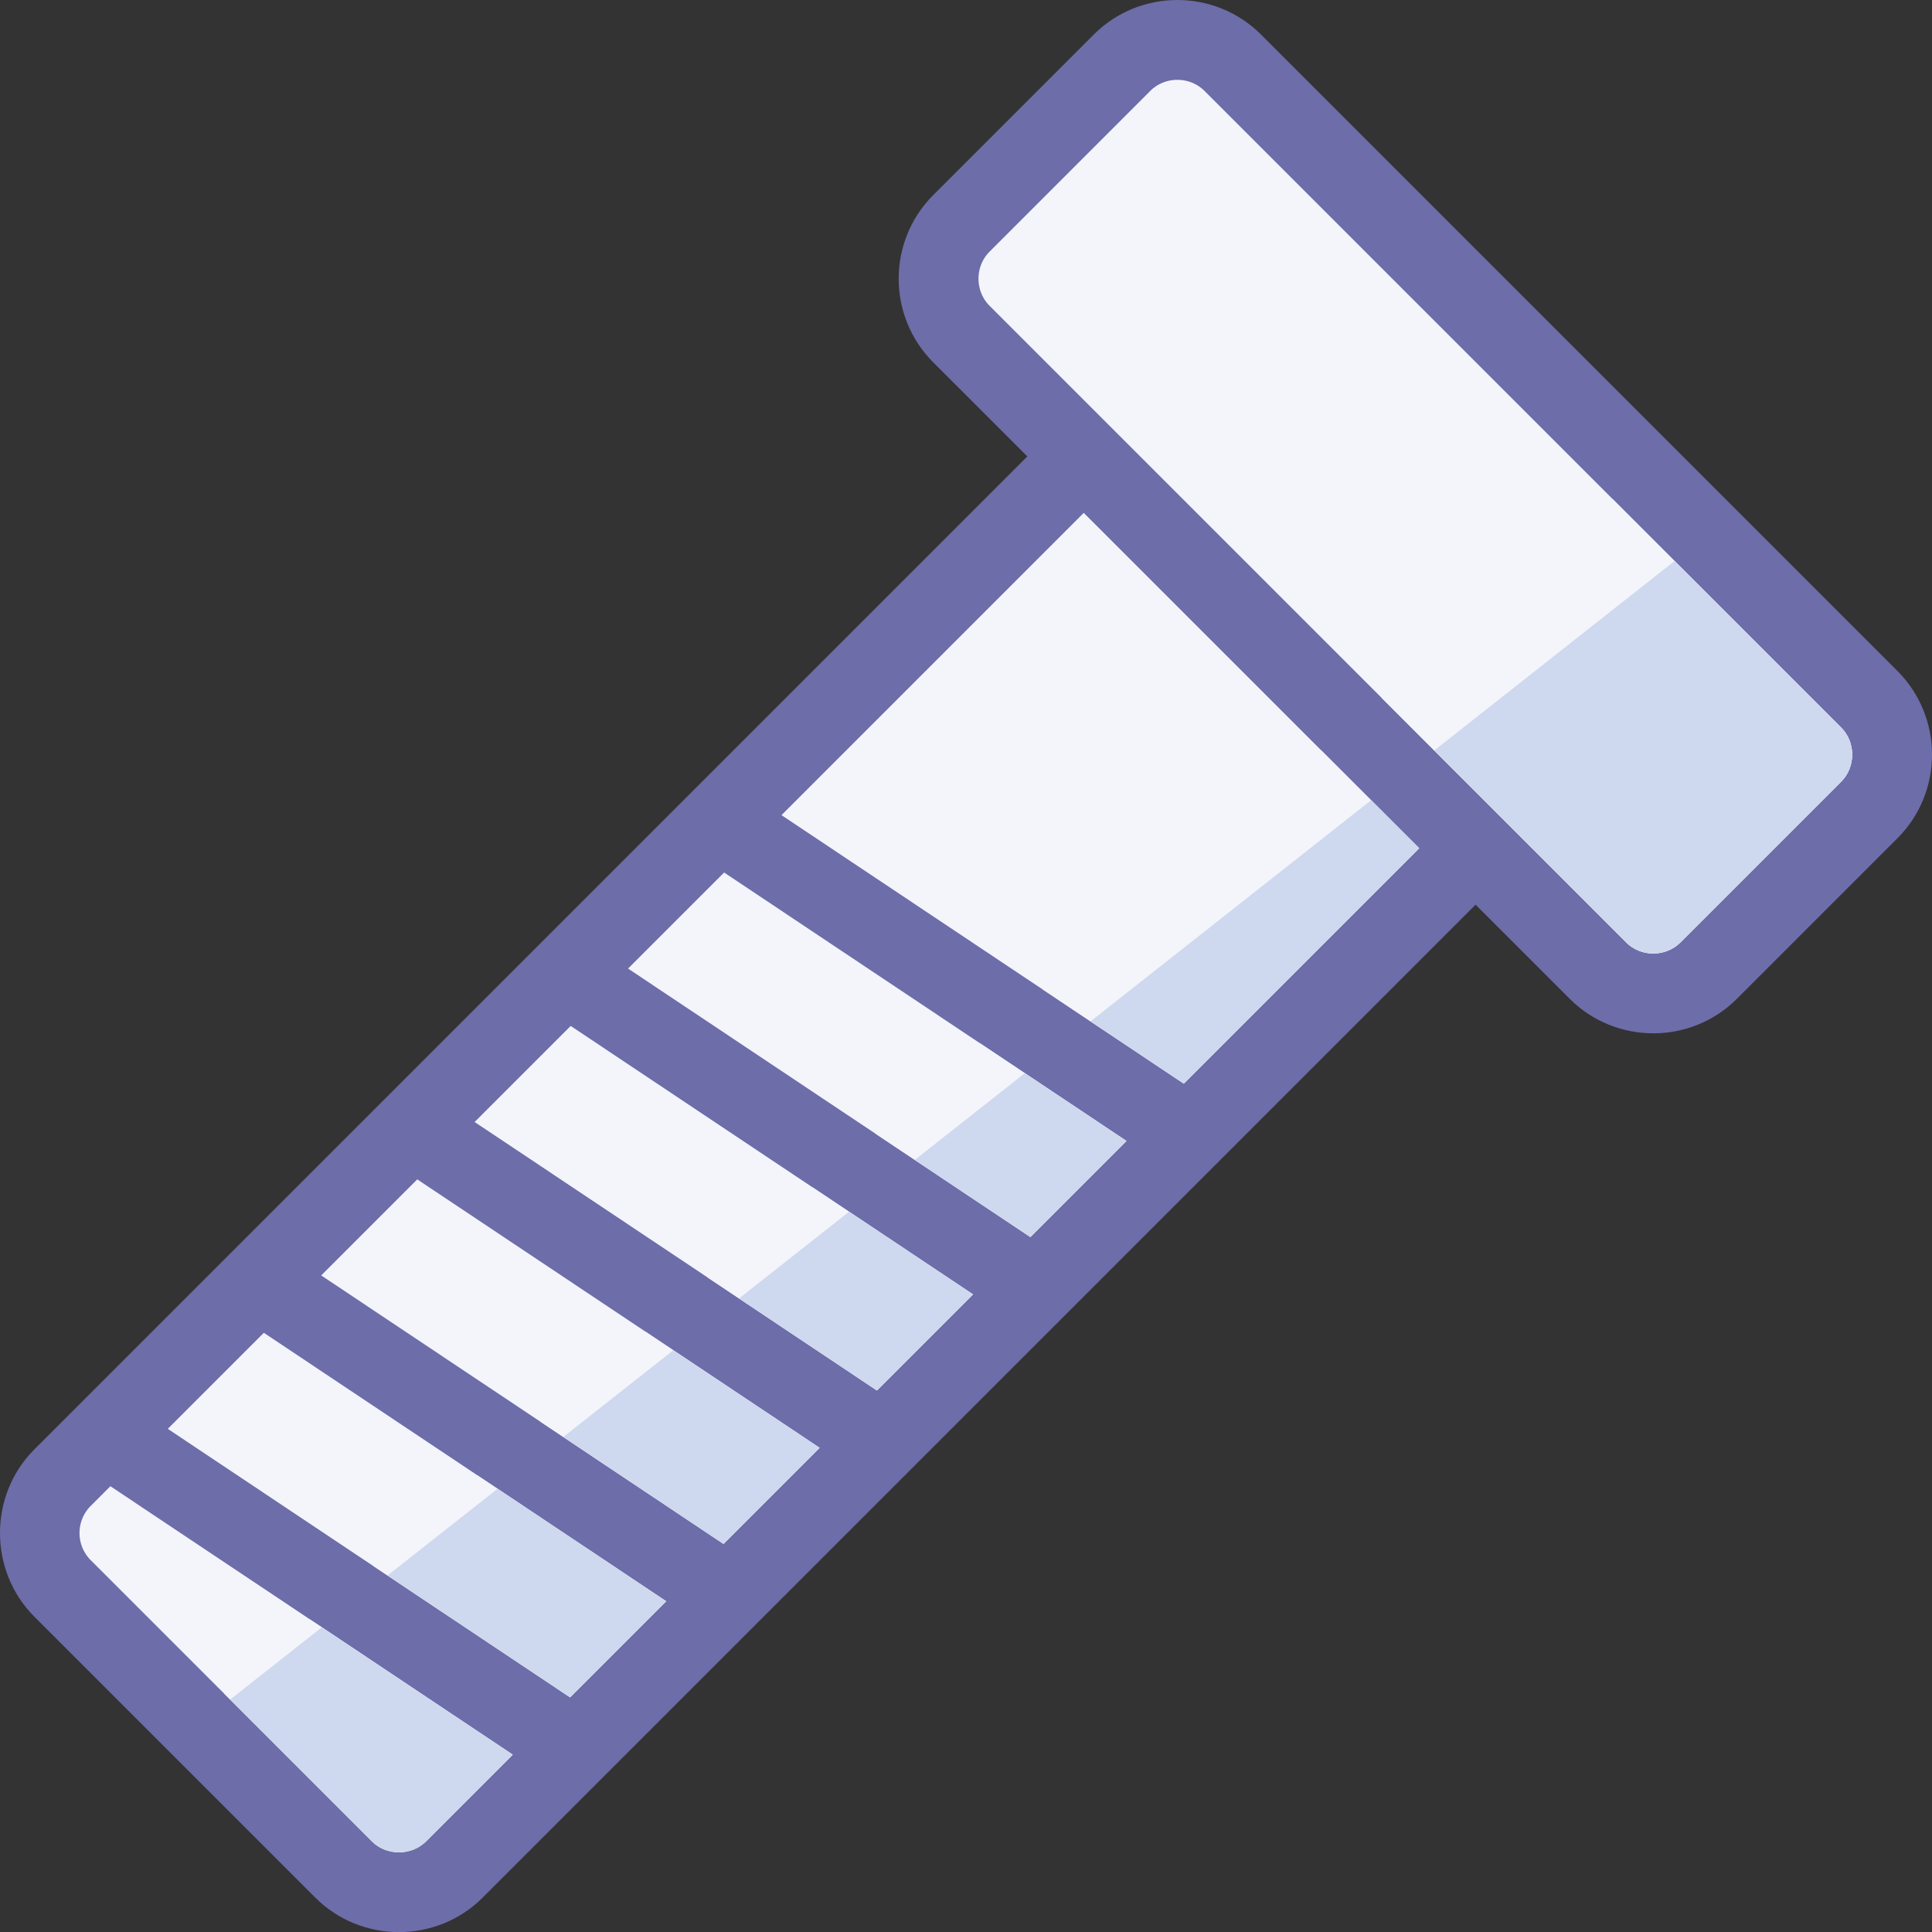 <svg xmlns="http://www.w3.org/2000/svg" shape-rendering="geometricPrecision" text-rendering="geometricPrecision" image-rendering="optimizeQuality" fill-rule="evenodd" clip-rule="evenodd" viewBox="0 0 512 512.029"><rect x="0" y="0" width="512" height="512.029" fill="#333333" stroke="none"/><g fill-rule="nonzero"><path fill="#6D6DAA" d="M334.179 9.156l168.666 168.665c6.102 6.104 9.155 14.138 9.155 22.161 0 8.024-3.053 16.058-9.155 22.162L460.3 264.687c-6.102 6.103-14.135 9.155-22.16 9.155-8.024 0-16.059-3.052-22.16-9.155l-24.938-24.937-263.15 263.15c-6.086 6.086-14.133 9.129-22.162 9.129-8.03 0-16.076-3.043-22.162-9.129L9.101 428.433C3.049 422.38.006 414.341 0 406.285c-.007-8.047 3.021-16.094 9.101-22.176l263.15-263.15-24.938-24.937c-6.102-6.103-9.155-14.138-9.155-22.161 0-8.025 3.054-16.058 9.155-22.161l42.545-42.544C295.96 3.053 303.994 0 312.018 0c8.025 0 16.059 3.053 22.161 9.156z"/><path fill="#F3F5FB" d="M135.869 465.007L29.261 393.864l-5.202 5.203a10.172 10.172 0 00-2.986 7.218c.001 2.596 1 5.205 2.986 7.19l74.466 74.468c1.954 1.953 4.572 2.931 7.205 2.931 2.632 0 5.251-.978 7.204-2.931l22.935-22.936zM487.887 192.78L319.222 24.113c-1.971-1.971-4.584-2.957-7.204-2.957-2.619 0-5.232.986-7.203 2.957l-42.543 42.544c-1.971 1.971-2.959 4.584-2.959 7.204 0 2.619.986 5.232 2.958 7.203L430.937 249.73c1.971 1.971 4.584 2.957 7.203 2.957 2.619 0 5.232-.986 7.204-2.957l42.543-42.544c1.971-1.971 2.957-4.584 2.957-7.204 0-2.619-.986-5.232-2.957-7.202zm-111.803 32.013l-88.875-88.876-80.105 80.104 106.609 71.143 62.371-62.371zm-184.183 6.431l-25.457 25.457 106.608 71.143 25.457-25.455-106.608-71.145zm-40.66 40.66l-25.457 25.456 106.608 71.144 25.456-25.456-106.607-71.144zm-40.66 40.66l-25.456 25.457 106.607 71.144 25.457-25.456-106.608-71.145zM44.464 378.66l106.608 71.144 25.456-25.456-106.607-71.144-25.457 25.456z"/><path fill="#F3F5FB" d="M135.87 465.008l-53.7-35.836-22.802 19.613 39.157 39.158c1.953 1.953 4.572 2.93 7.205 2.93 2.632 0 5.251-.977 7.205-2.93l22.935-22.935zm-37.103-50.109l27.788-23.901 49.974 33.351-25.458 25.456-52.304-34.906zm44.383-38.174l27.791-23.901 46.248 30.864-25.457 25.458-48.582-32.421zm44.386-38.174l27.788-23.901 42.525 28.379-25.457 25.456-44.856-29.934zm44.385-38.174l27.788-23.901 38.8 25.892-25.457 25.456-41.131-27.447zm44.383-38.174l73.755-63.436 26.025 26.026-62.372 62.372-37.408-24.962zm89.837-77.267l61.234-52.668 60.511 60.512c1.972 1.97 2.959 4.582 2.959 7.203 0 2.619-.987 5.231-2.959 7.203l-42.543 42.545c-1.971 1.971-4.584 2.956-7.204 2.956-2.617 0-5.23-.985-7.202-2.956l-64.796-64.795z"/><path fill="#CED8EE" d="M135.87 465.008l-50.584-33.757-24.299 19.153 37.538 37.539c1.953 1.953 4.572 2.93 7.205 2.93 2.632 0 5.251-.977 7.205-2.93l22.935-22.935zm-33.168-47.484l29.16-22.983 44.667 29.808-25.458 25.456-48.369-32.281zm46.575-36.71l29.161-22.985 38.751 25.859-25.457 25.458-42.455-28.332zm46.576-36.714l29.161-22.983 32.835 21.912-25.457 25.456-36.539-24.385zm46.576-36.71l29.161-22.985 26.919 17.963-25.457 25.456-30.623-20.434zm46.576-36.712l74.355-58.609 12.724 12.724-62.372 62.372-24.707-16.487zm91.084-71.796l63.694-50.205 44.103 44.103c1.972 1.97 2.959 4.582 2.959 7.203 0 2.619-.987 5.231-2.959 7.203l-42.543 42.545c-1.971 1.971-4.584 2.956-7.204 2.956-2.617 0-5.23-.985-7.202-2.956l-50.848-50.849z"/></g></svg>